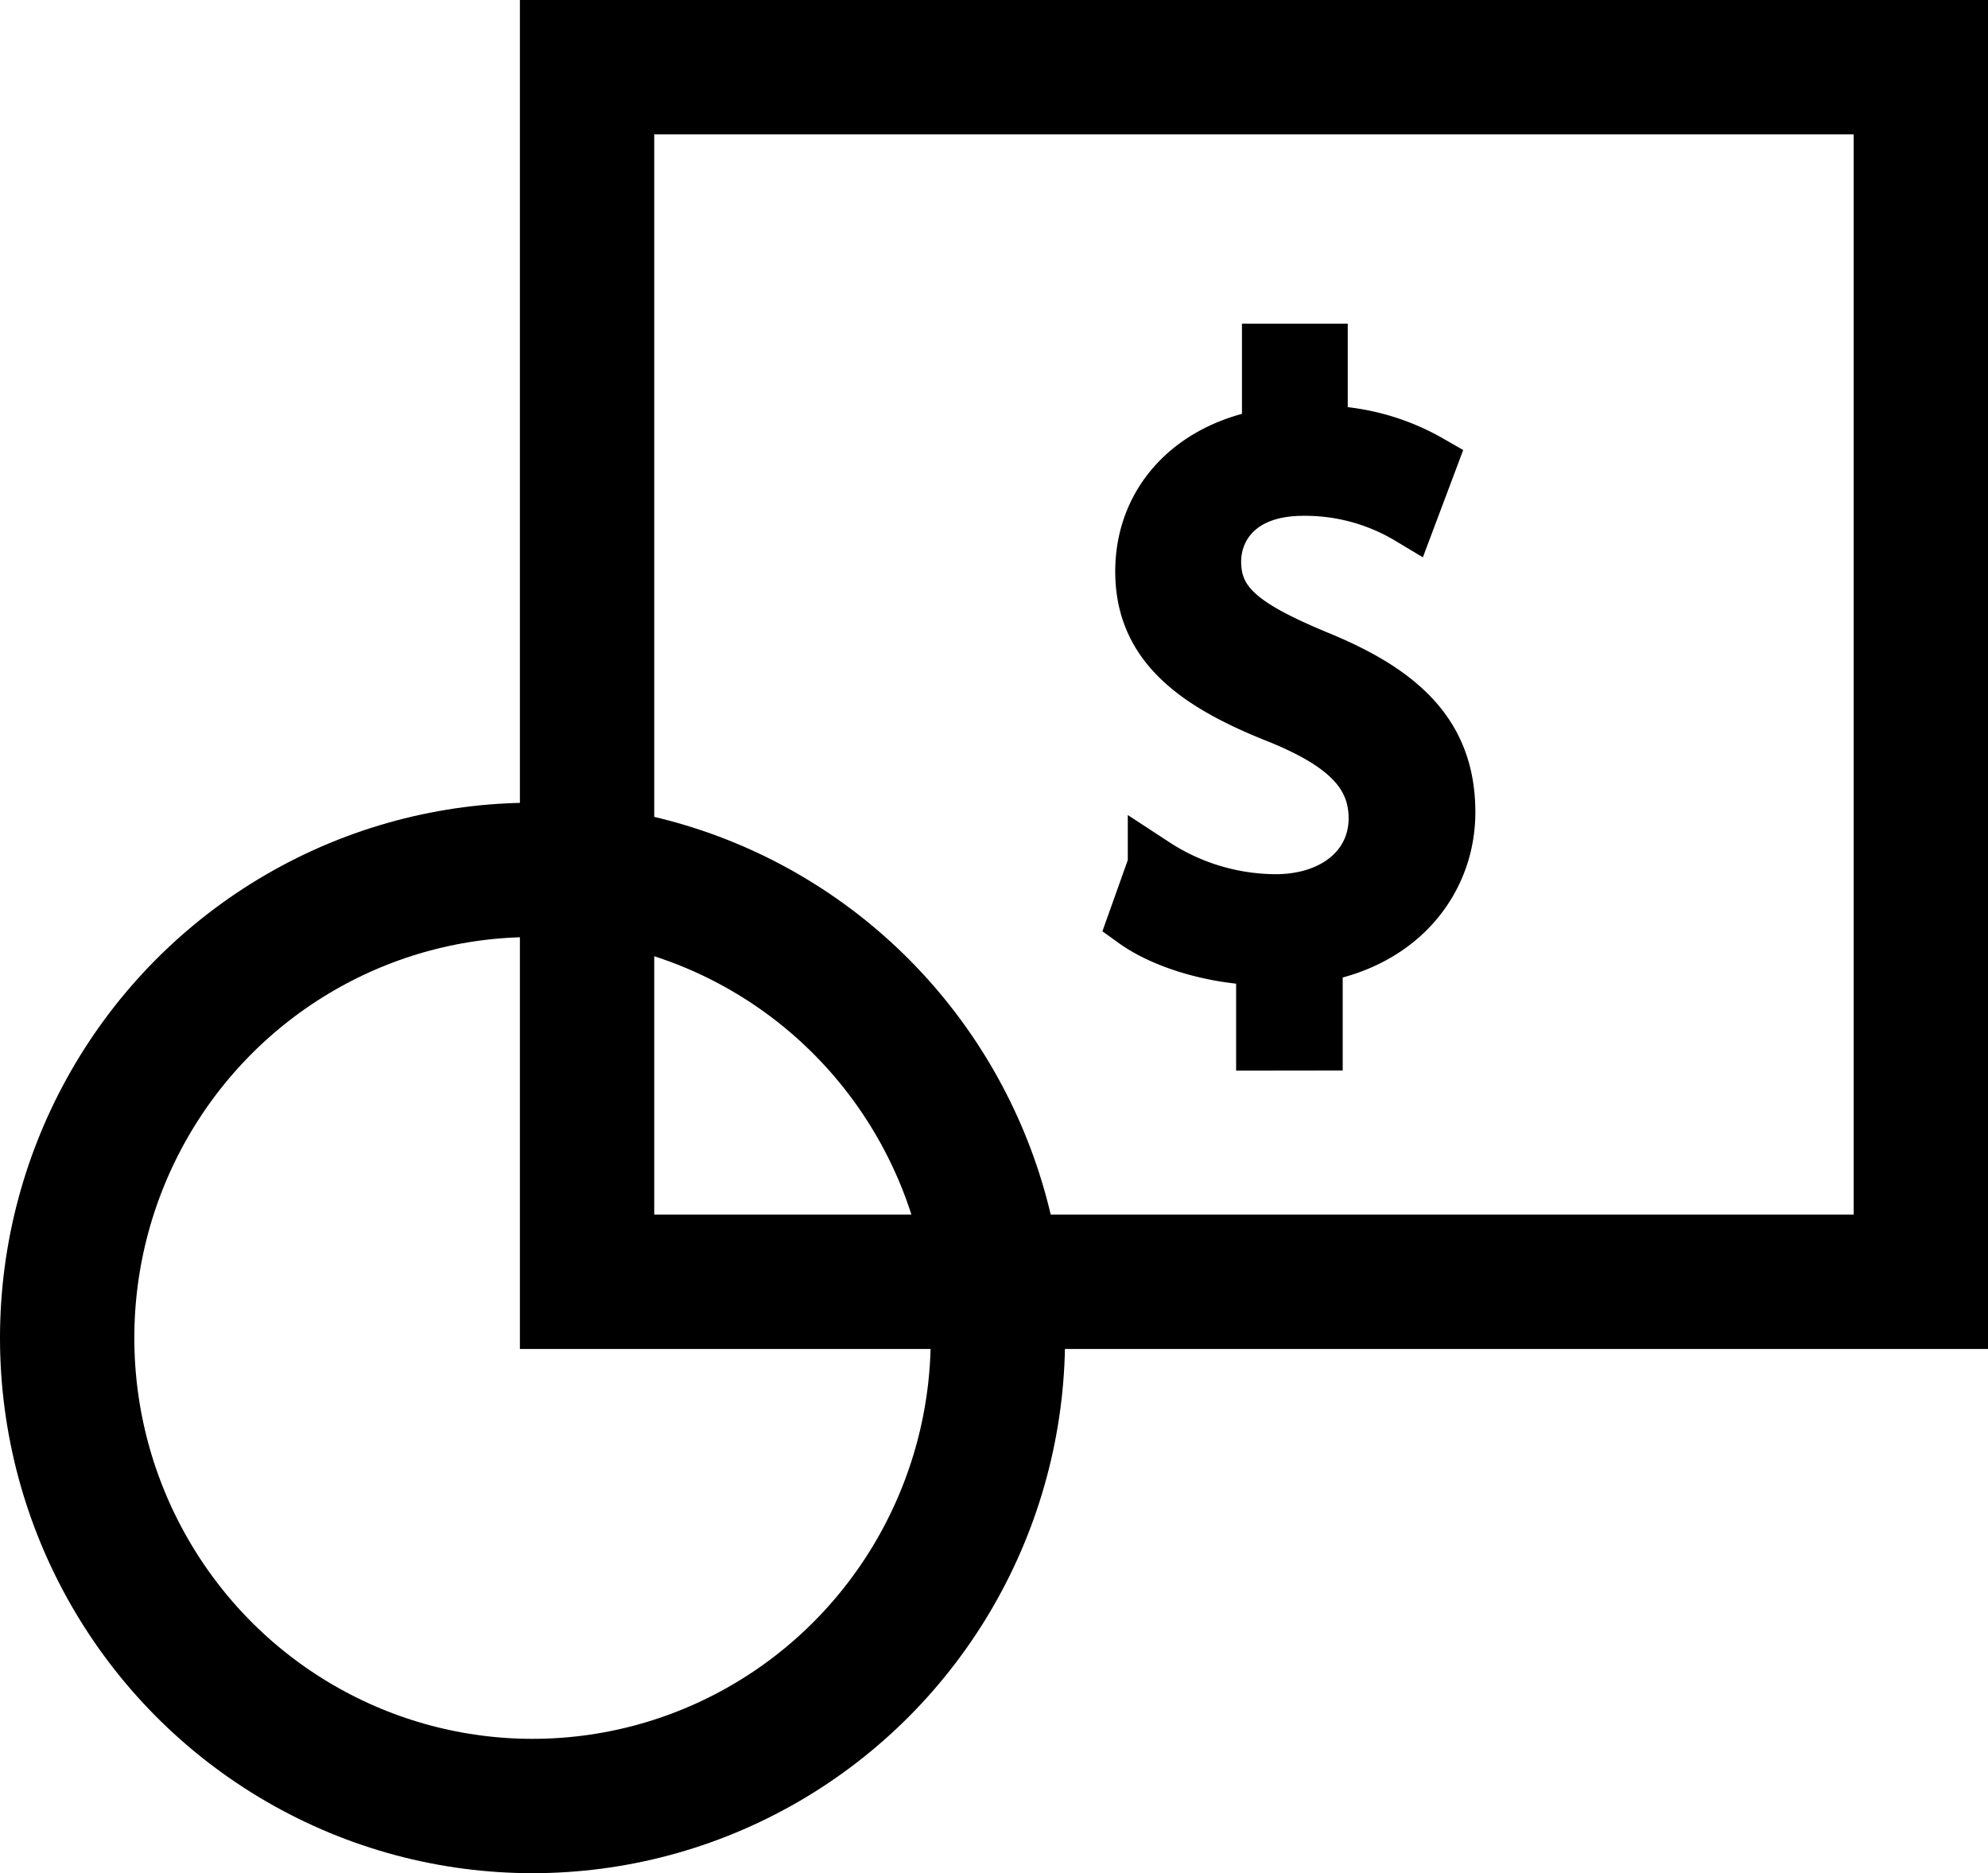 <svg xmlns="http://www.w3.org/2000/svg" viewBox="0 0 296 278.87"><defs><style>.cls-1{fill:none;stroke-miterlimit:10;stroke-width:20px;}.cls-1,.cls-2{stroke:#000;}.cls-2{stroke-width:8px;}</style></defs><title>beca</title><g id="Layer_2" data-name="Layer 2"><g id="Layer_1-2" data-name="Layer 1"><ellipse class="cls-1" cx="79.29" cy="199.18" rx="69.29" ry="69.68"/><rect class="cls-1" x="87.41" y="10" width="198.59" height="180.82"/><path class="cls-2" d="M188.05,155.38V142.69c-7.25-.13-14.75-2.39-19.13-5.54l3-8.42a33.16,33.16,0,0,0,18,5.41c8.88,0,14.88-5.16,14.88-12.32,0-6.91-4.88-11.19-14.13-15-12.75-5-20.62-10.81-20.62-21.75,0-10.43,7.37-18.35,18.87-20.24V52.18h7.75V64.37a33.14,33.14,0,0,1,16.25,4.4l-3.12,8.3a30.08,30.08,0,0,0-15.75-4.28c-9.63,0-13.25,5.78-13.25,10.81,0,6.54,4.62,9.81,15.5,14.33,12.87,5.28,19.37,11.82,19.37,23,0,9.93-6.87,19.23-19.75,21.37v13.07Z"/></g></g></svg>